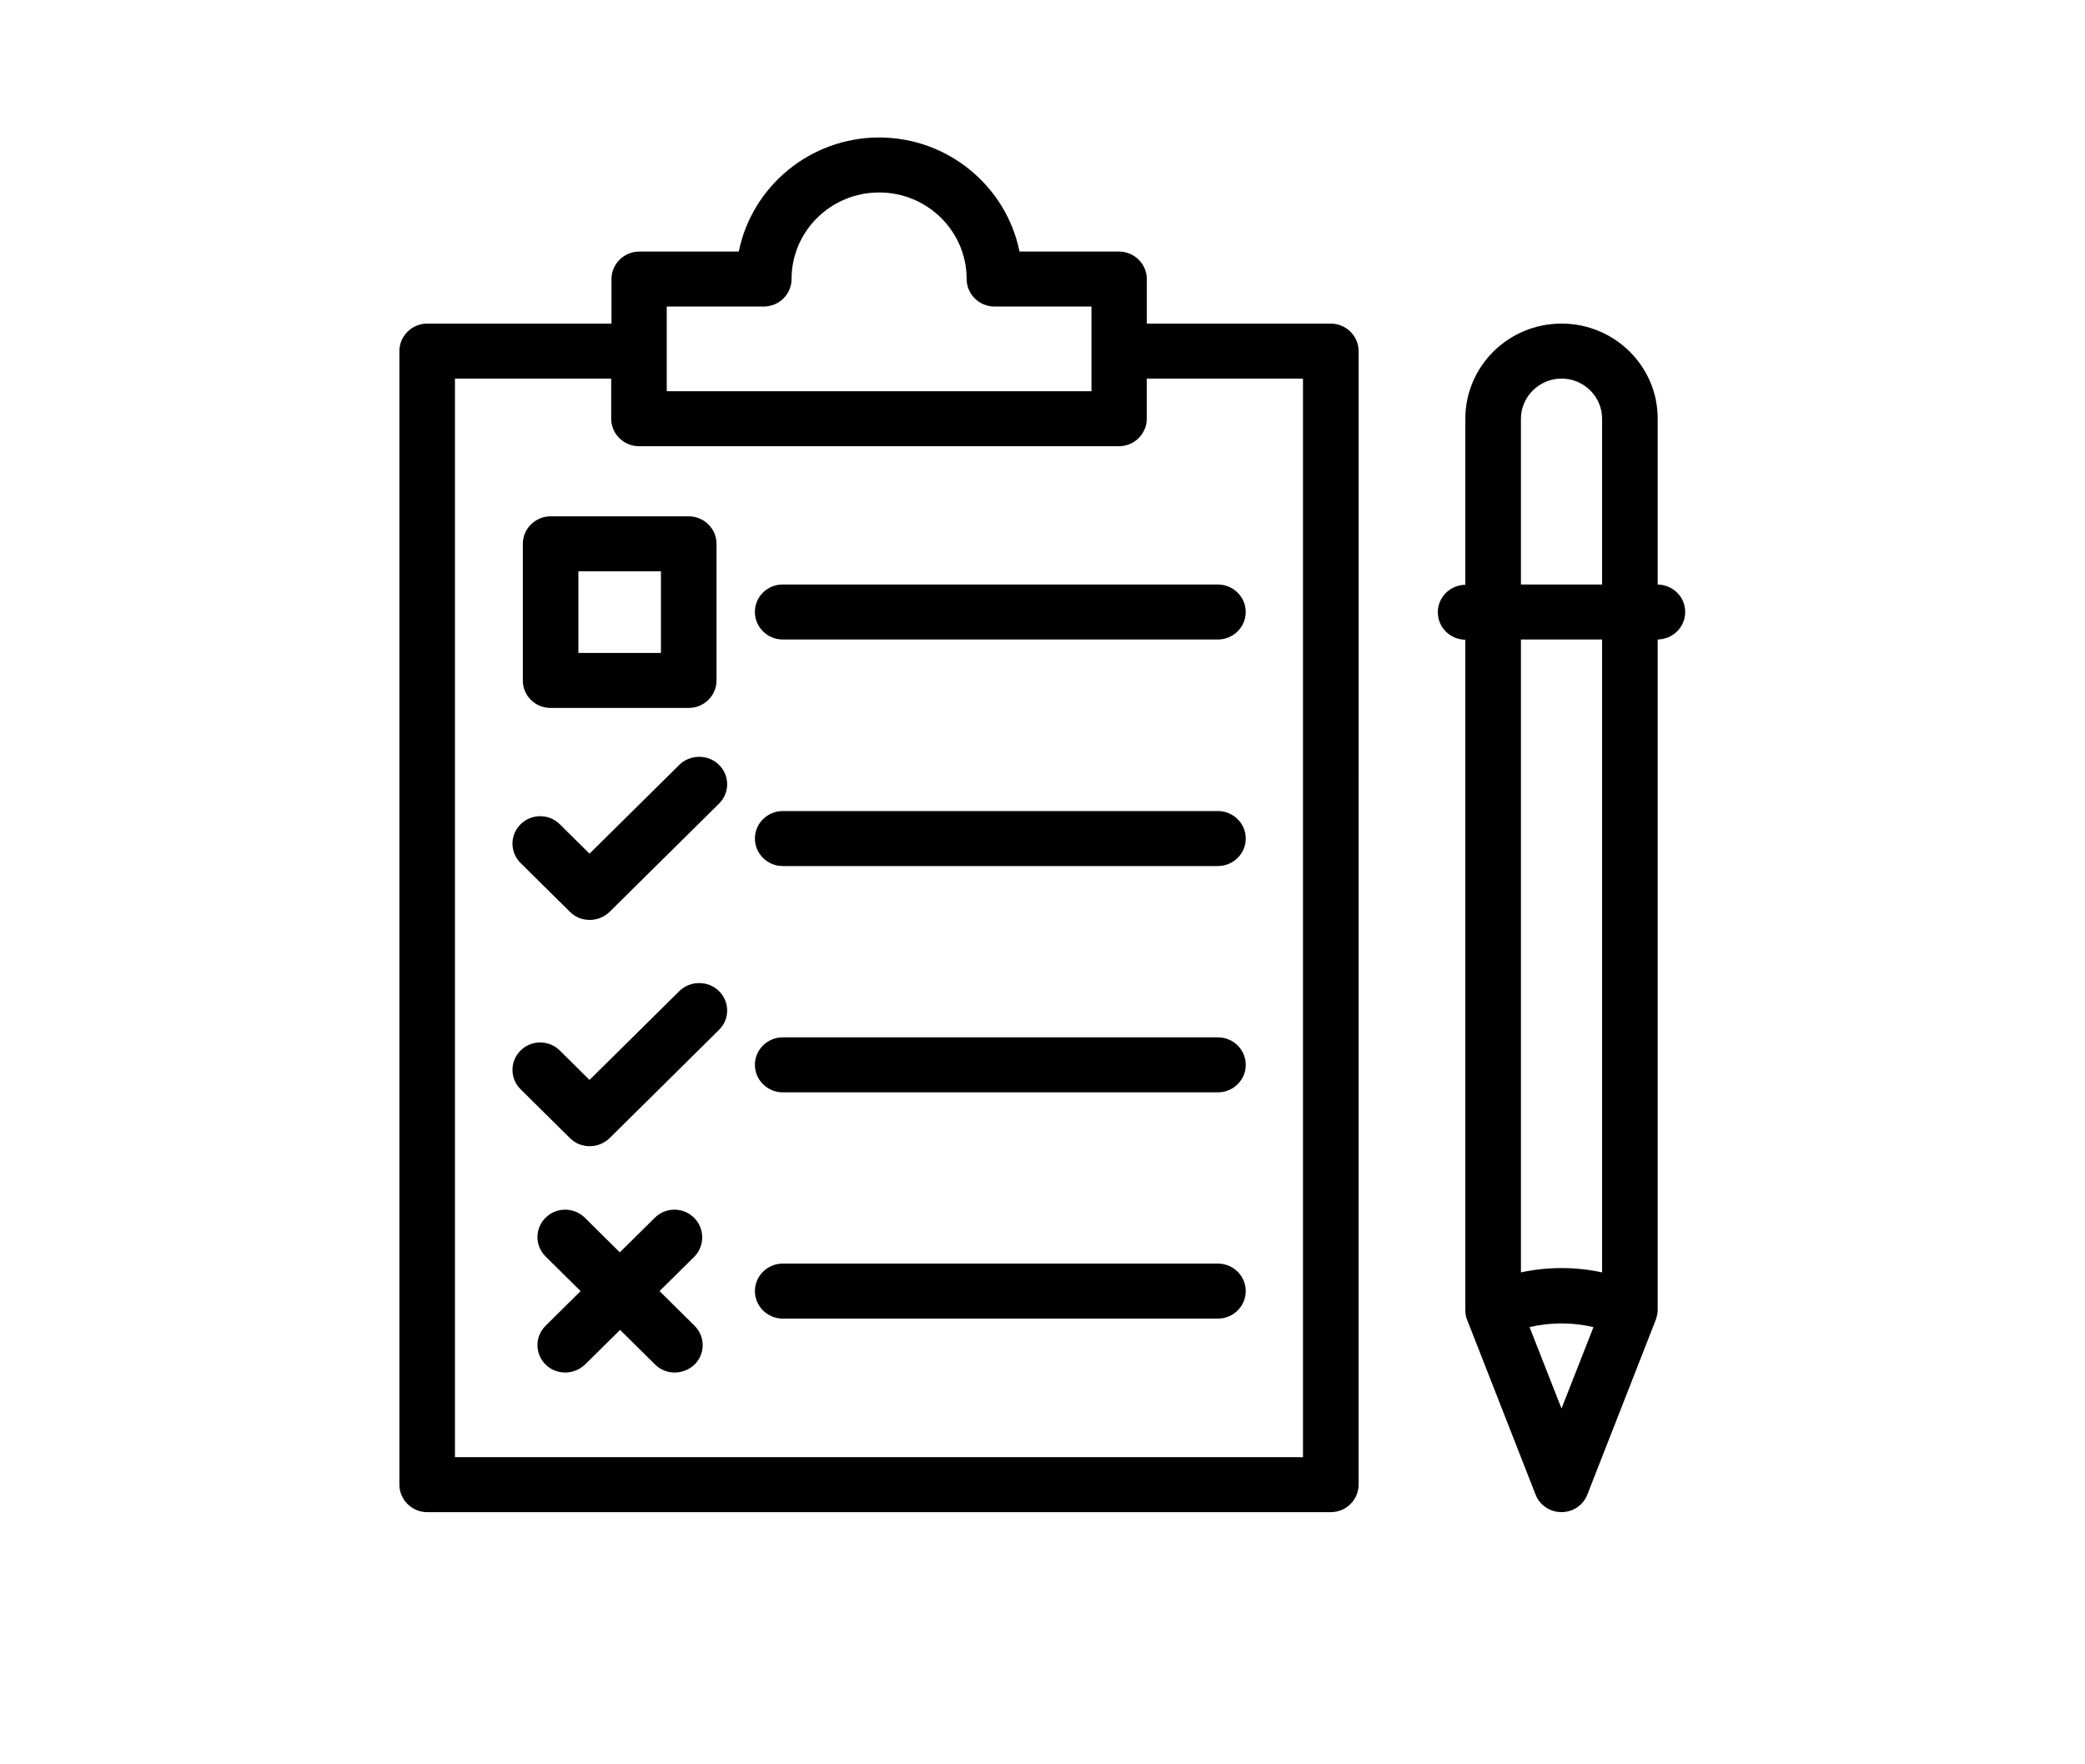 <svg width="78" height="66" xmlns="http://www.w3.org/2000/svg" xmlns:xlink="http://www.w3.org/1999/xlink" overflow="hidden"><defs><clipPath id="clip0"><rect x="385" y="177" width="78" height="66"/></clipPath></defs><g clip-path="url(#clip0)" transform="translate(-385 -177)"><path d="M41.407 9.41 37.725 9.41C37.241 6.984 35.092 5.143 32.531 5.143 29.97 5.143 27.82 6.984 27.337 9.411L23.655 9.411C23.089 9.411 22.627 9.874 22.627 10.439L22.627 12.105 15.807 12.105C15.242 12.105 14.779 12.568 14.779 13.133L14.779 55.538C14.779 56.104 15.242 56.567 15.807 56.567L49.244 56.567C49.809 56.567 50.272 56.104 50.272 55.538L50.273 13.134C50.273 12.569 49.81 12.106 49.244 12.106L42.436 12.106 42.436 10.44C42.435 9.874 41.973 9.411 41.407 9.411ZM24.672 11.467 28.262 11.467C28.828 11.467 29.29 11.005 29.29 10.439 29.29 8.65 30.741 7.2 32.53 7.2 34.319 7.2 35.769 8.65 35.769 10.439 35.769 11.005 36.232 11.467 36.798 11.467L40.387 11.467 40.387 14.635 24.672 14.635ZM48.215 14.162 48.215 54.51 16.835 54.51 16.835 14.162 22.616 14.162 22.616 15.664C22.616 16.229 23.078 16.692 23.644 16.692L41.406 16.692C41.972 16.692 42.434 16.229 42.434 15.664L42.434 14.162Z" transform="matrix(1.011 0 0 1 385 177)"/><path d="M27.933 22.894C27.933 23.46 28.396 23.922 28.962 23.922L45.068 23.922C45.633 23.922 46.096 23.46 46.096 22.894 46.096 22.328 45.633 21.866 45.068 21.866L28.962 21.865C28.386 21.865 27.933 22.328 27.933 22.894Z" transform="matrix(1.011 0 0 1 385 177)"/><path d="M25.137 28.612 21.814 31.934 20.714 30.834C20.312 30.432 19.665 30.432 19.264 30.834 18.862 31.235 18.862 31.883 19.264 32.284L21.094 34.114C21.3 34.32 21.557 34.413 21.824 34.413 22.091 34.413 22.349 34.31 22.554 34.114L26.606 30.062C27.008 29.661 27.008 29.013 26.606 28.612 26.206 28.211 25.538 28.211 25.136 28.612Z" transform="matrix(1.011 0 0 1 385 177)"/><path d="M45.068 30.34 28.962 30.34C28.397 30.34 27.934 30.803 27.934 31.368 27.934 31.934 28.397 32.397 28.962 32.397L45.068 32.397C45.634 32.397 46.097 31.934 46.097 31.368 46.097 30.803 45.634 30.34 45.068 30.34Z" transform="matrix(1.011 0 0 1 385 177)"/><path d="M25.137 37.076 21.814 40.398 20.714 39.297C20.312 38.896 19.665 38.896 19.264 39.297 18.862 39.699 18.862 40.346 19.264 40.748L21.094 42.578C21.3 42.784 21.557 42.877 21.824 42.877 22.091 42.877 22.349 42.774 22.554 42.578L26.606 38.526C27.008 38.125 27.008 37.477 26.606 37.076 26.206 36.675 25.538 36.675 25.136 37.076Z" transform="matrix(1.011 0 0 1 385 177)"/><path d="M45.068 38.805 28.962 38.805C28.397 38.805 27.934 39.268 27.934 39.833 27.934 40.399 28.397 40.862 28.962 40.862L45.068 40.862C45.634 40.862 46.097 40.399 46.097 39.833 46.097 39.268 45.634 38.805 45.068 38.805Z" transform="matrix(1.011 0 0 1 385 177)"/><path d="M25.681 45.552C25.28 45.151 24.632 45.151 24.231 45.552L22.935 46.848 21.639 45.552C21.237 45.151 20.59 45.151 20.188 45.552 19.787 45.953 19.787 46.601 20.188 47.002L21.484 48.298 20.188 49.595C19.787 49.996 19.787 50.644 20.188 51.045 20.394 51.251 20.651 51.343 20.918 51.343 21.186 51.343 21.443 51.24 21.648 51.045L22.945 49.749 24.241 51.045C24.446 51.251 24.703 51.343 24.971 51.343 25.238 51.343 25.495 51.24 25.701 51.045 26.102 50.644 26.102 49.996 25.701 49.595L24.405 48.298 25.701 47.002C26.082 46.601 26.082 45.953 25.681 45.552Z" transform="matrix(1.011 0 0 1 385 177)"/><path d="M45.068 47.269 28.962 47.269C28.397 47.269 27.934 47.732 27.934 48.297 27.934 48.863 28.397 49.326 28.962 49.326L45.068 49.326C45.634 49.326 46.097 48.863 46.097 48.297 46.097 47.732 45.634 47.269 45.068 47.269Z" transform="matrix(1.011 0 0 1 385 177)"/><path d="M20.374 26.483 25.485 26.483C26.051 26.483 26.514 26.02 26.514 25.455L26.514 20.343C26.514 19.777 26.051 19.315 25.485 19.315L20.374 19.315C19.808 19.315 19.346 19.777 19.346 20.343L19.346 25.455C19.345 26.02 19.798 26.483 20.374 26.483ZM21.402 21.372 24.457 21.372 24.457 24.426 21.402 24.426Z" transform="matrix(1.011 0 0 1 385 177)"/><path d="M57.781 12.105C55.816 12.105 54.222 13.699 54.222 15.663L54.222 21.876C53.656 21.886 53.204 22.338 53.204 22.904 53.204 23.47 53.656 23.922 54.222 23.932L54.222 49.017C54.222 49.141 54.243 49.274 54.294 49.387L56.824 55.918C56.978 56.309 57.359 56.566 57.781 56.566 58.202 56.566 58.583 56.309 58.737 55.908L61.267 49.377C61.308 49.254 61.339 49.131 61.339 49.007L61.339 23.922C61.905 23.912 62.357 23.46 62.357 22.894 62.357 22.328 61.905 21.876 61.339 21.866L61.339 15.653C61.339 13.699 59.745 12.105 57.781 12.105ZM57.781 14.162C58.603 14.162 59.282 14.831 59.282 15.663L59.282 21.865 56.279 21.865 56.279 15.663C56.279 14.841 56.958 14.162 57.781 14.162ZM59.282 47.598C58.294 47.382 57.266 47.382 56.279 47.598L56.279 23.923 59.282 23.923ZM57.781 52.69 56.598 49.645C57.379 49.46 58.182 49.46 58.963 49.645Z" transform="matrix(1.011 0 0 1 385 177)"/><path d="M3.445-0.207C3.267-0.114 3.082-0.044 2.889 0.002 2.697 0.049 2.497 0.072 2.288 0.072 1.664 0.072 1.169-0.102 0.804-0.451 0.439-0.8 0.257-1.273 0.257-1.872 0.257-2.471 0.439-2.945 0.804-3.294 1.169-3.642 1.664-3.817 2.288-3.817 2.497-3.817 2.697-3.794 2.889-3.747 3.082-3.699 3.267-3.63 3.445-3.538L3.445-2.762C3.266-2.884 3.089-2.974 2.915-3.03 2.742-3.088 2.559-3.116 2.366-3.116 2.02-3.116 1.749-3.005 1.551-2.784 1.354-2.564 1.255-2.259 1.255-1.872 1.255-1.485 1.354-1.18 1.551-0.959 1.749-0.739 2.02-0.628 2.366-0.628 2.559-0.628 2.742-0.656 2.915-0.713 3.089-0.77 3.266-0.86 3.445-0.981Z" transform="matrix(1.011 0 0 1 392.8 254.136)"/><path d="M2.521-2.047C2.442-2.084 2.364-2.111 2.287-2.128 2.208-2.145 2.13-2.154 2.052-2.154 1.82-2.154 1.642-2.08 1.517-1.932 1.393-1.784 1.331-1.572 1.331-1.296L1.331 4.84856e-05 0.432 4.84856e-05 0.432-2.813 1.331-2.813 1.331-2.35C1.447-2.535 1.579-2.669 1.729-2.753 1.879-2.838 2.058-2.88 2.268-2.88 2.297-2.88 2.33-2.879 2.366-2.877 2.401-2.874 2.452-2.869 2.519-2.86Z" transform="matrix(1.011 0 0 1 396.616 254.136)"/><path d="M3.239-1.414 3.239-1.157 1.138-1.157C1.16-0.947 1.235-0.789 1.365-0.684 1.496-0.578 1.679-0.525 1.913-0.525 2.102-0.525 2.296-0.553 2.495-0.609 2.693-0.665 2.897-0.751 3.106-0.864L3.106-0.17C2.894-0.09 2.681-0.03 2.467 0.01 2.255 0.052 2.043 0.072 1.83 0.072 1.322 0.072 0.926-0.057 0.644-0.315 0.362-0.573 0.22-0.936 0.22-1.403 0.22-1.862 0.359-2.223 0.635-2.486 0.913-2.749 1.295-2.881 1.78-2.881 2.222-2.881 2.576-2.747 2.841-2.481 3.106-2.215 3.239-1.859 3.239-1.414ZM2.316-1.713C2.316-1.883 2.266-2.02 2.166-2.125 2.066-2.23 1.936-2.283 1.775-2.283 1.6-2.283 1.459-2.234 1.35-2.135 1.242-2.037 1.175-1.897 1.148-1.713Z" transform="matrix(1.011 0 0 1 399.181 254.136)"/><path d="M1.692-1.265C1.505-1.265 1.364-1.233 1.269-1.169 1.175-1.106 1.128-1.012 1.128-0.888 1.128-0.775 1.166-0.686 1.241-0.622 1.318-0.557 1.424-0.525 1.56-0.525 1.729-0.525 1.87-0.585 1.985-0.706 2.101-0.827 2.159-0.98 2.159-1.162L2.159-1.265ZM3.066-1.605 3.066-1.10194e-05 2.159-1.10194e-05 2.159-0.417C2.039-0.245 1.903-0.121 1.753-0.043 1.602 0.034 1.419 0.072 1.204 0.072 0.912 0.072 0.675-0.012 0.492-0.183 0.311-0.352 0.22-0.573 0.22-0.844 0.22-1.173 0.334-1.414 0.561-1.569 0.789-1.724 1.145-1.801 1.631-1.801L2.159-1.801 2.159-1.872C2.159-2.014 2.103-2.118 1.99-2.183 1.879-2.25 1.705-2.283 1.467-2.283 1.274-2.283 1.094-2.263 0.928-2.225 0.763-2.187 0.609-2.129 0.467-2.052L0.467-2.738C0.659-2.785 0.853-2.82 1.047-2.844 1.241-2.869 1.435-2.881 1.631-2.881 2.137-2.881 2.502-2.78 2.727-2.579 2.953-2.38 3.066-2.055 3.066-1.605Z" transform="matrix(1.011 0 0 1 402.708 254.136)"/><path d="M1.414-3.611 1.414-2.813 2.34-2.813 2.34-2.169 1.414-2.169 1.414-0.976C1.414-0.846 1.439-0.758 1.491-0.711 1.544-0.665 1.647-0.642 1.801-0.642L2.262-0.642 2.262-5.50973e-05 1.491-5.50973e-05C1.136-5.50973e-05 0.885-0.074 0.737-0.222 0.589-0.37 0.515-0.622 0.515-0.976L0.515-2.17 0.067-2.17 0.067-2.813 0.515-2.813 0.515-3.611Z" transform="matrix(1.011 0 0 1 406.216 254.136)"/><path d="M3.239-1.414 3.239-1.157 1.138-1.157C1.16-0.947 1.235-0.789 1.365-0.684 1.496-0.578 1.679-0.525 1.913-0.525 2.102-0.525 2.296-0.553 2.495-0.609 2.693-0.665 2.897-0.751 3.106-0.864L3.106-0.17C2.894-0.09 2.681-0.03 2.467 0.01 2.255 0.052 2.043 0.072 1.83 0.072 1.322 0.072 0.926-0.057 0.644-0.315 0.362-0.573 0.22-0.936 0.22-1.403 0.22-1.862 0.359-2.223 0.635-2.486 0.913-2.749 1.295-2.881 1.78-2.881 2.222-2.881 2.576-2.747 2.841-2.481 3.106-2.215 3.239-1.859 3.239-1.414ZM2.316-1.713C2.316-1.883 2.266-2.02 2.166-2.125 2.066-2.23 1.936-2.283 1.775-2.283 1.6-2.283 1.459-2.234 1.35-2.135 1.242-2.037 1.175-1.897 1.148-1.713Z" transform="matrix(1.011 0 0 1 408.702 254.136)"/><path d="M2.345-2.4 2.345-3.907 3.249-3.907 3.249 0 2.345 0 2.345-0.406C2.221-0.241 2.084-0.12 1.935-0.043 1.787 0.034 1.615 0.072 1.419 0.072 1.072 0.072 0.787-0.065 0.565-0.341 0.342-0.616 0.231-0.97 0.231-1.403 0.231-1.837 0.342-2.192 0.565-2.467 0.787-2.743 1.072-2.881 1.419-2.881 1.612-2.881 1.784-2.841 1.934-2.763 2.084-2.685 2.221-2.564 2.345-2.4ZM1.753-0.58C1.946-0.58 2.092-0.65 2.194-0.79 2.294-0.931 2.345-1.135 2.345-1.403 2.345-1.672 2.294-1.876 2.194-2.016 2.092-2.157 1.946-2.228 1.753-2.228 1.562-2.228 1.416-2.157 1.314-2.016 1.213-1.876 1.162-1.672 1.162-1.403 1.162-1.135 1.213-0.931 1.314-0.79 1.416-0.65 1.562-0.58 1.753-0.58Z" transform="matrix(1.011 0 0 1 412.229 254.136)"/><path d="M1.928-0.58C2.121-0.58 2.268-0.65 2.369-0.79 2.47-0.931 2.521-1.136 2.521-1.403 2.521-1.672 2.47-1.876 2.369-2.016 2.268-2.157 2.121-2.228 1.928-2.228 1.736-2.228 1.587-2.157 1.484-2.014 1.382-1.873 1.331-1.669 1.331-1.403 1.331-1.137 1.382-0.933 1.484-0.792 1.587-0.651 1.736-0.58 1.928-0.58ZM1.331-2.4C1.455-2.564 1.592-2.685 1.742-2.764 1.893-2.841 2.066-2.881 2.262-2.881 2.609-2.881 2.893-2.743 3.116-2.467 3.339-2.192 3.45-1.837 3.45-1.403 3.45-0.97 3.339-0.616 3.116-0.341 2.893-0.065 2.609 0.072 2.262 0.072 2.066 0.072 1.893 0.034 1.742-0.043 1.592-0.121 1.455-0.242 1.331-0.406L1.331-5.50973e-05 0.432-5.50973e-05 0.432-3.907 1.331-3.907Z" transform="matrix(1.011 0 0 1 417.762 254.136)"/><path d="M0.062-2.813 0.962-2.813 1.718-0.904 2.361-2.813 3.259-2.813 2.077 0.267C1.958 0.579 1.82 0.798 1.662 0.923 1.503 1.048 1.294 1.111 1.035 1.111L0.515 1.111 0.515 0.52 0.796 0.52C0.948 0.52 1.059 0.495 1.128 0.446 1.198 0.398 1.252 0.311 1.291 0.186L1.315 0.108Z" transform="matrix(1.011 0 0 1 421.484 254.136)"/><path d="M0.026-3.75 0.997-3.75 1.992-0.981 2.984-3.75 3.955-3.75 2.567 0 1.414 0Z" transform="matrix(1.011 0 0 1 426.684 254.136)"/><path d="M3.239-1.414 3.239-1.157 1.138-1.157C1.16-0.947 1.235-0.789 1.365-0.684 1.496-0.578 1.679-0.525 1.913-0.525 2.102-0.525 2.296-0.553 2.495-0.609 2.693-0.665 2.897-0.751 3.106-0.864L3.106-0.17C2.894-0.09 2.681-0.03 2.467 0.01 2.255 0.052 2.043 0.072 1.83 0.072 1.322 0.072 0.926-0.057 0.644-0.315 0.362-0.573 0.22-0.936 0.22-1.403 0.22-1.862 0.359-2.223 0.635-2.486 0.913-2.749 1.295-2.881 1.78-2.881 2.222-2.881 2.576-2.747 2.841-2.481 3.106-2.215 3.239-1.859 3.239-1.414ZM2.316-1.713C2.316-1.883 2.266-2.02 2.166-2.125 2.066-2.23 1.936-2.283 1.775-2.283 1.6-2.283 1.459-2.234 1.35-2.135 1.242-2.037 1.175-1.897 1.148-1.713Z" transform="matrix(1.011 0 0 1 430.708 254.136)"/><path d="M2.705-2.724 2.705-1.992C2.582-2.076 2.459-2.138 2.336-2.178 2.213-2.218 2.086-2.238 1.954-2.238 1.703-2.238 1.507-2.165 1.367-2.018 1.227-1.871 1.157-1.666 1.157-1.403 1.157-1.14 1.227-0.935 1.367-0.789 1.507-0.643 1.703-0.57 1.954-0.57 2.094-0.57 2.227-0.591 2.354-0.632 2.48-0.674 2.597-0.736 2.705-0.818L2.705-0.083C2.564-0.031 2.421 0.007 2.276 0.033 2.132 0.059 1.986 0.072 1.841 0.072 1.333 0.072 0.936-0.057 0.649-0.317 0.363-0.577 0.22-0.939 0.22-1.403 0.22-1.867 0.363-2.229 0.649-2.49 0.936-2.75 1.333-2.881 1.841-2.881 1.987-2.881 2.132-2.867 2.276-2.841 2.42-2.816 2.562-2.776 2.705-2.724Z" transform="matrix(1.011 0 0 1 434.235 254.136)"/><path d="M1.414-3.611 1.414-2.813 2.34-2.813 2.34-2.169 1.414-2.169 1.414-0.976C1.414-0.846 1.439-0.758 1.491-0.711 1.544-0.665 1.647-0.642 1.801-0.642L2.262-0.642 2.262-5.50973e-05 1.491-5.50973e-05C1.136-5.50973e-05 0.885-0.074 0.737-0.222 0.589-0.37 0.515-0.622 0.515-0.976L0.515-2.17 0.067-2.17 0.067-2.813 0.515-2.813 0.515-3.611Z" transform="matrix(1.011 0 0 1 437.317 254.136)"/><path d="M1.77-2.238C1.571-2.238 1.419-2.166 1.314-2.023 1.209-1.879 1.157-1.673 1.157-1.403 1.157-1.133 1.209-0.927 1.314-0.783 1.419-0.641 1.571-0.57 1.77-0.57 1.966-0.57 2.116-0.641 2.219-0.783 2.324-0.927 2.376-1.133 2.376-1.403 2.376-1.673 2.324-1.879 2.219-2.023 2.116-2.166 1.966-2.238 1.77-2.238ZM1.77-2.881C2.254-2.881 2.633-2.75 2.905-2.488 3.177-2.227 3.313-1.865 3.313-1.403 3.313-0.942 3.177-0.58 2.905-0.318 2.633-0.058 2.254 0.072 1.77 0.072 1.284 0.072 0.904-0.058 0.63-0.318 0.357-0.58 0.22-0.942 0.22-1.403 0.22-1.865 0.357-2.227 0.63-2.488 0.904-2.75 1.284-2.881 1.77-2.881Z" transform="matrix(1.011 0 0 1 439.803 254.136)"/><path d="M2.521-2.047C2.442-2.084 2.364-2.111 2.287-2.128 2.208-2.145 2.13-2.154 2.052-2.154 1.82-2.154 1.642-2.08 1.517-1.932 1.393-1.784 1.331-1.572 1.331-1.296L1.331 4.84856e-05 0.432 4.84856e-05 0.432-2.813 1.331-2.813 1.331-2.35C1.447-2.535 1.579-2.669 1.729-2.753 1.879-2.838 2.058-2.88 2.268-2.88 2.297-2.88 2.33-2.879 2.366-2.877 2.401-2.874 2.452-2.869 2.519-2.86Z" transform="matrix(1.011 0 0 1 443.376 254.136)"/><path d="M2.629-2.724 2.629-2.042C2.436-2.122 2.25-2.182 2.071-2.223 1.892-2.263 1.723-2.283 1.565-2.283 1.394-2.283 1.266-2.261 1.183-2.218 1.1-2.175 1.059-2.11 1.059-2.021 1.059-1.949 1.09-1.893 1.154-1.854 1.216-1.817 1.329-1.788 1.491-1.77L1.649-1.748C2.11-1.689 2.419-1.593 2.577-1.458 2.737-1.325 2.817-1.115 2.817-0.828 2.817-0.529 2.706-0.303 2.485-0.153 2.264-0.003 1.934 0.072 1.496 0.072 1.31 0.072 1.118 0.057 0.919 0.028 0.722-0.001 0.518-0.045 0.308-0.103L0.308-0.787C0.487-0.7 0.671-0.634 0.859-0.591 1.049-0.547 1.24-0.525 1.434-0.525 1.61-0.525 1.742-0.549 1.83-0.597 1.92-0.646 1.965-0.718 1.965-0.814 1.965-0.895 1.934-0.954 1.872-0.994 1.81-1.032 1.689-1.063 1.507-1.085L1.348-1.105C0.949-1.154 0.668-1.247 0.508-1.383 0.347-1.519 0.267-1.725 0.267-2.001 0.267-2.299 0.368-2.52 0.572-2.664 0.776-2.808 1.089-2.881 1.512-2.881 1.677-2.881 1.851-2.868 2.033-2.843 2.216-2.817 2.414-2.778 2.629-2.724Z" transform="matrix(1.011 0 0 1 445.94 254.136)"/><path d="M1.414-3.611 1.414-2.813 2.34-2.813 2.34-2.169 1.414-2.169 1.414-0.976C1.414-0.846 1.439-0.758 1.491-0.711 1.544-0.665 1.647-0.642 1.801-0.642L2.262-0.642 2.262-5.50973e-05 1.491-5.50973e-05C1.136-5.50973e-05 0.885-0.074 0.737-0.222 0.589-0.37 0.515-0.622 0.515-0.976L0.515-2.17 0.067-2.17 0.067-2.813 0.515-2.813 0.515-3.611Z" transform="matrix(1.011 0 0 1 449.035 254.136)"/><path d="M1.692-1.265C1.505-1.265 1.364-1.233 1.269-1.169 1.175-1.106 1.128-1.012 1.128-0.888 1.128-0.775 1.166-0.686 1.241-0.622 1.318-0.557 1.424-0.525 1.56-0.525 1.729-0.525 1.87-0.585 1.985-0.706 2.101-0.827 2.159-0.98 2.159-1.162L2.159-1.265ZM3.066-1.605 3.066-1.10194e-05 2.159-1.10194e-05 2.159-0.417C2.039-0.245 1.903-0.121 1.753-0.043 1.602 0.034 1.419 0.072 1.204 0.072 0.912 0.072 0.675-0.012 0.492-0.183 0.311-0.352 0.22-0.573 0.22-0.844 0.22-1.173 0.334-1.414 0.561-1.569 0.789-1.724 1.145-1.801 1.631-1.801L2.159-1.801 2.159-1.872C2.159-2.014 2.103-2.118 1.99-2.183 1.879-2.25 1.705-2.283 1.467-2.283 1.274-2.283 1.094-2.263 0.928-2.225 0.763-2.187 0.609-2.129 0.467-2.052L0.467-2.738C0.659-2.785 0.853-2.82 1.047-2.844 1.241-2.869 1.435-2.881 1.631-2.881 2.137-2.881 2.502-2.78 2.727-2.579 2.953-2.38 3.066-2.055 3.066-1.605Z" transform="matrix(1.011 0 0 1 451.521 254.136)"/><path d="M0.432-3.907 1.331-3.907 1.331 0 0.432 0Z" transform="matrix(1.011 0 0 1 455.03 254.136)"/><path d="M0.432-3.907 1.331-3.907 1.331 0 0.432 0Z" transform="matrix(1.011 0 0 1 456.812 254.136)"/></g></svg>